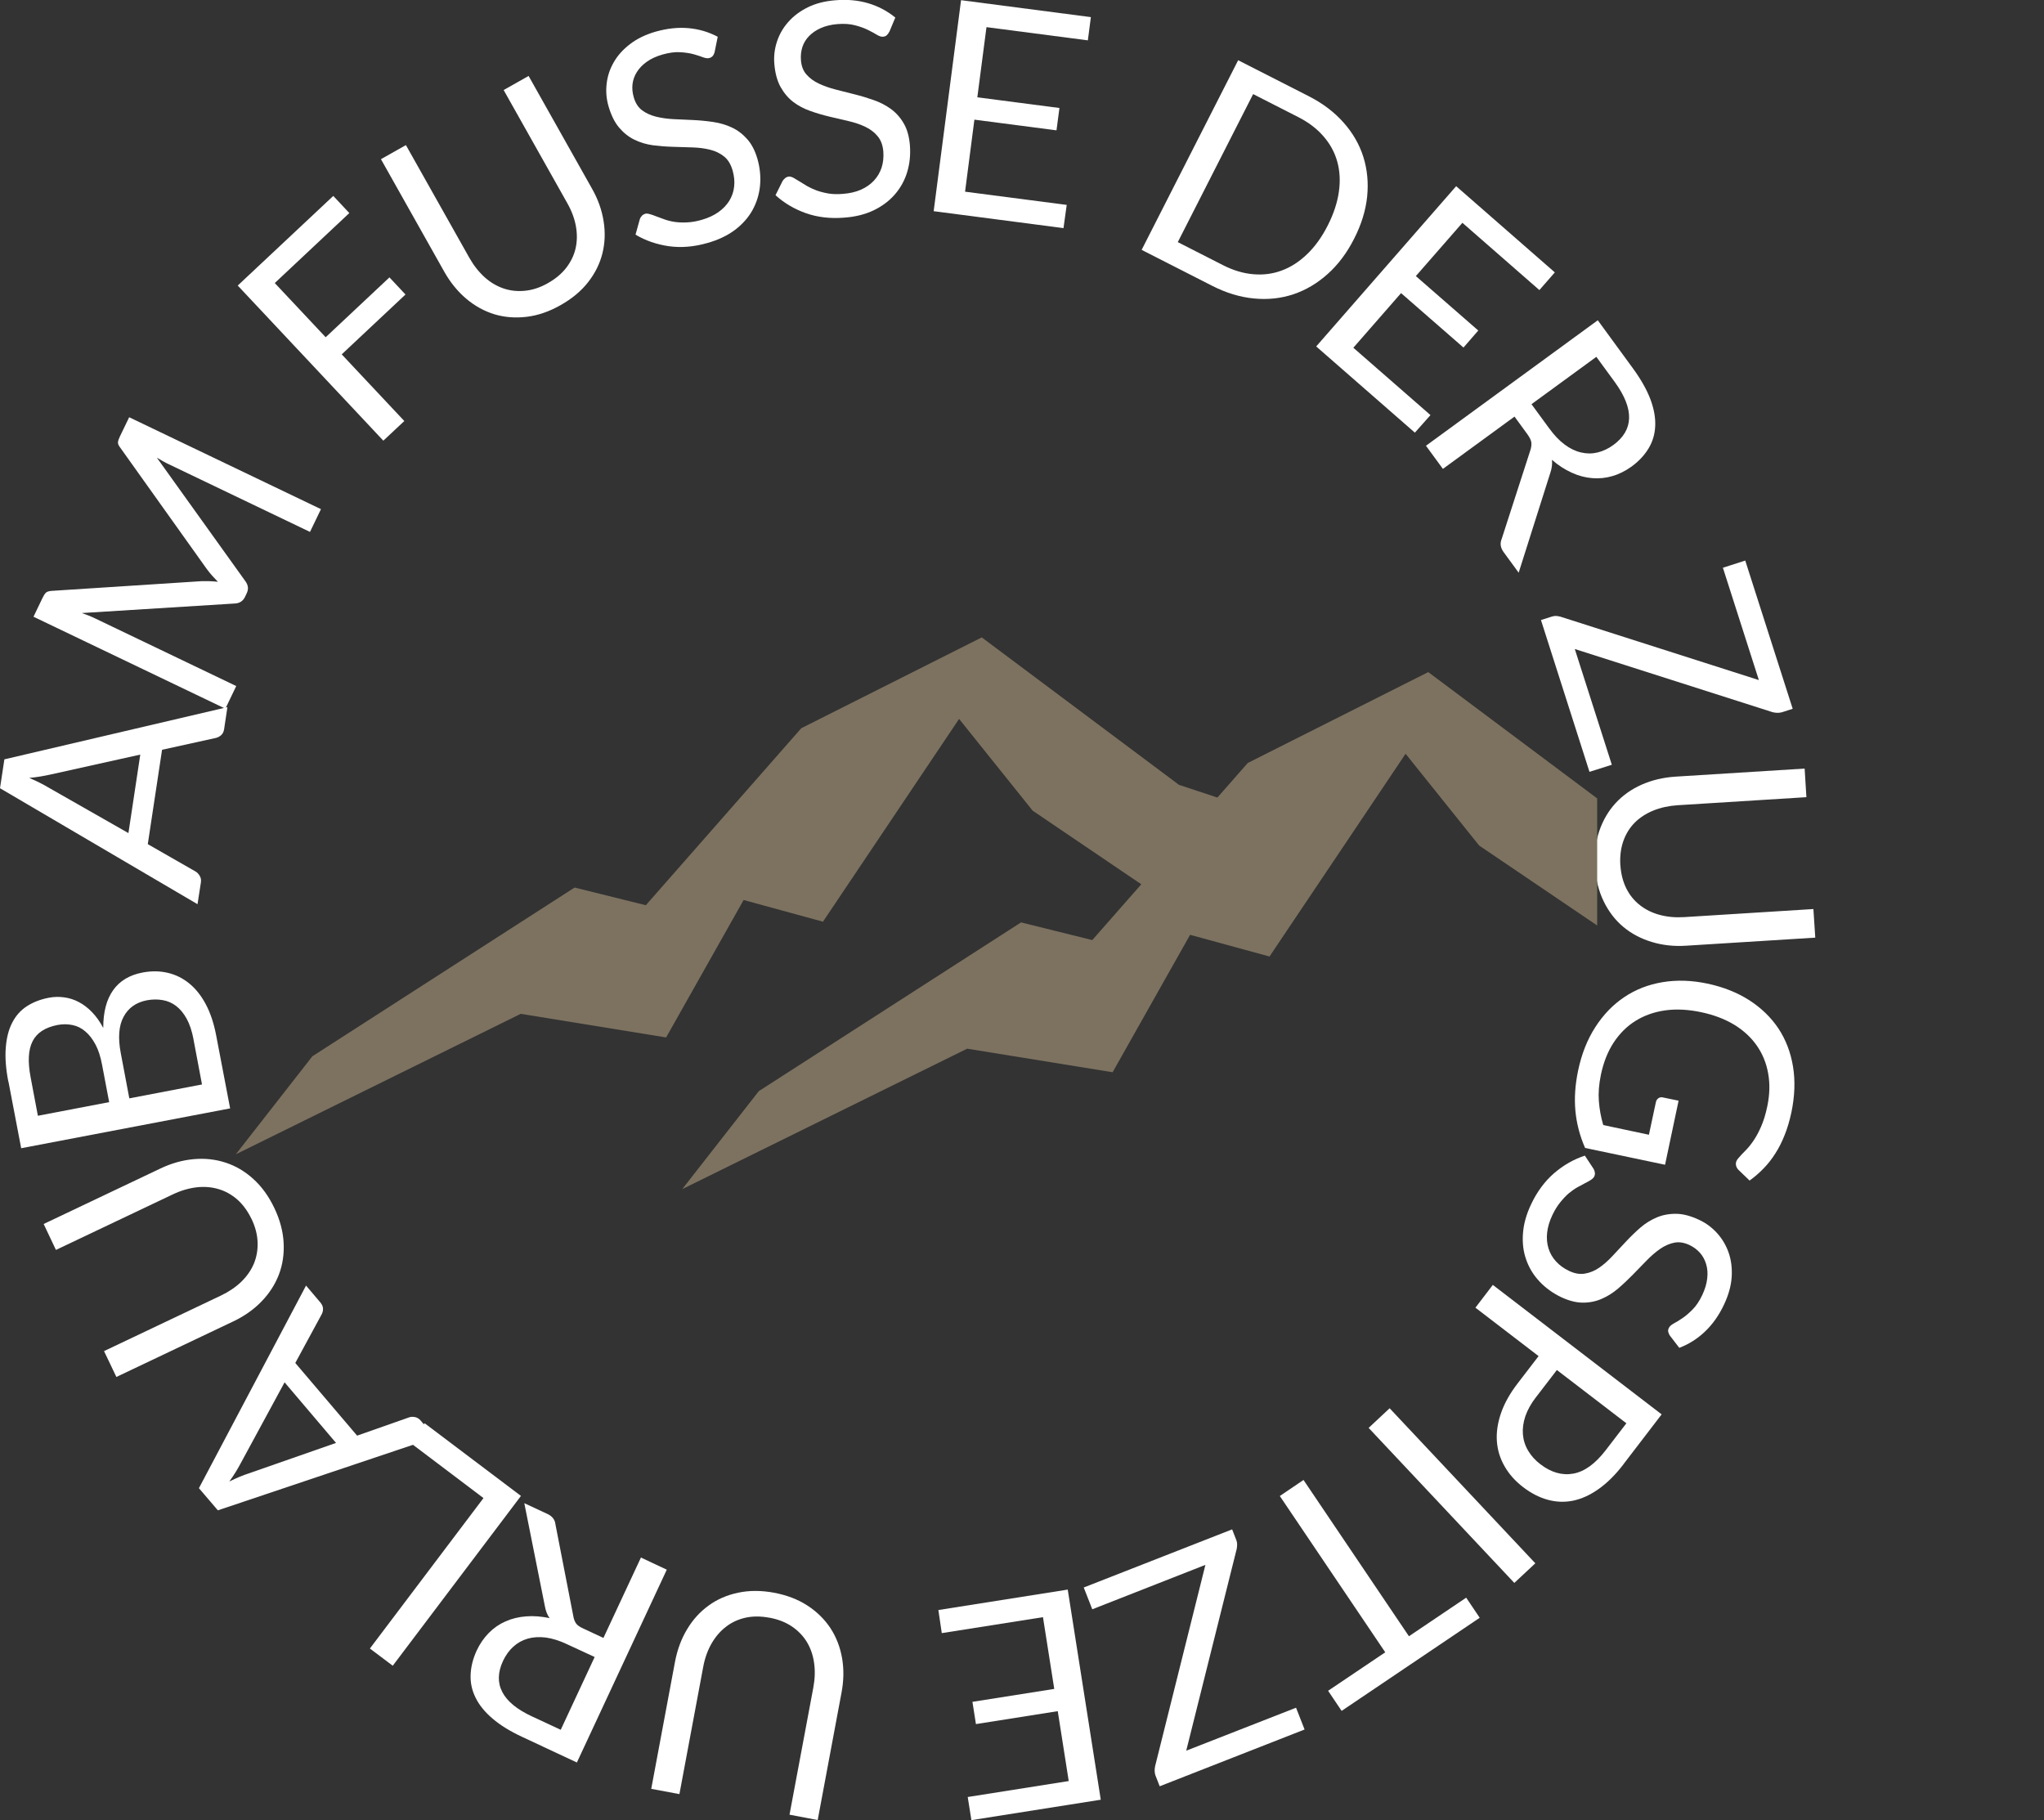 <?xml version="1.0" encoding="UTF-8"?><svg id="Ebene_1" xmlns="http://www.w3.org/2000/svg" xmlns:xlink="http://www.w3.org/1999/xlink" viewBox="0 0 438.15 390.16"><rect x="0" y="0" width="438.15" height="390.16" fill="#333333" stroke="none"/><defs><clipPath id="clippath"><rect x="50.37" y="136.62" width="292" height="120" style="fill:none; stroke-width:0px;"/></clipPath></defs><path d="m164.93,346.77c-1.86-.35-3.57-.35-5.15,0-1.58.36-2.98,1.01-4.19,1.96-1.22.94-2.25,2.15-3.08,3.6s-1.42,3.11-1.77,4.98l-5.1,27.27-6.04-1.13,5.1-27.27c.49-2.57,1.35-4.89,2.6-6.96,1.24-2.06,2.77-3.74,4.6-5.06,1.82-1.33,3.93-2.25,6.31-2.75,2.39-.51,4.96-.51,7.71,0,2.75.52,5.15,1.44,7.19,2.77,2.03,1.33,3.67,2.95,4.92,4.85,1.24,1.9,2.06,4.04,2.48,6.42.41,2.38.36,4.84-.13,7.42l-5.1,27.27-6.04-1.15,5.1-27.23c.35-1.86.41-3.63.17-5.29-.23-1.67-.75-3.16-1.54-4.48-.8-1.32-1.88-2.44-3.23-3.35-1.34-.91-2.95-1.53-4.81-1.88Z" style="fill:#fff; stroke-width:0px;"/><path d="m121.57,352.46c-1.61-.77-3.13-1.24-4.54-1.44-1.43-.18-2.73-.1-3.9.23-1.18.34-2.21.92-3.1,1.73-.89.8-1.61,1.81-2.19,3.02-1.15,2.46-1.21,4.69-.17,6.69,1.03,2,3.16,3.75,6.4,5.25l6.13,2.85,7.27-15.6-5.9-2.73Zm-9.15-30.23l4.96,2.31c1.03.49,1.59,1.24,1.69,2.25l3.85,19.77c.11.59.31,1.08.58,1.46.28.38.81.74,1.6,1.1l4.25,1.98,8.04-17.23,5.54,2.6-19.27,41.33-11.67-5.46c-2.61-1.21-4.74-2.52-6.4-3.94-1.67-1.42-2.88-2.92-3.65-4.5-.78-1.57-1.13-3.2-1.06-4.9.06-1.7.49-3.42,1.29-5.17.68-1.46,1.55-2.72,2.6-3.79,1.04-1.06,2.24-1.89,3.58-2.48,1.35-.6,2.82-.96,4.42-1.08,1.6-.13,3.28,0,5.04.38-.51-.72-.85-1.59-1.02-2.6l-4.4-22.04Z" style="fill:#fff; stroke-width:0px;"/><path d="m87.89,309.23l3.13-4.15,20.65,15.58-27.48,36.4-4.9-3.69,24.35-32.25-15.75-11.9Z" style="fill:#fff; stroke-width:0px;"/><path d="m61,296.32l-9.48,17.48c-.28.53-.61,1.11-1.02,1.77-.4.65-.85,1.32-1.35,2,1.58-.78,2.97-1.35,4.15-1.73l18.73-6.54-11.02-12.98Zm4.6-20.75l3.08,3.63c.36.43.55.87.56,1.31.02.43-.08.84-.29,1.23l-5.65,10.42,13.25,15.58,11.15-3.92c.38-.13.79-.15,1.25-.06s.86.33,1.21.73l3.08,3.63-46.54,15.63-4.06-4.75,22.96-43.42Z" style="fill:#fff; stroke-width:0px;"/><path d="m53.92,261.31c-.82-1.71-1.83-3.09-3.04-4.17-1.22-1.07-2.57-1.82-4.04-2.25-1.47-.44-3.04-.57-4.71-.38-1.68.2-3.38.7-5.1,1.52l-25.04,11.9-2.63-5.56,25.04-11.9c2.38-1.13,4.76-1.79,7.15-2,2.39-.21,4.66.04,6.81.75,2.16.7,4.14,1.86,5.94,3.5,1.81,1.63,3.31,3.71,4.52,6.25,1.2,2.52,1.85,4.99,1.98,7.42.13,2.43-.21,4.71-1.02,6.83-.82,2.13-2.06,4.05-3.73,5.77-1.67,1.72-3.69,3.15-6.06,4.27l-25.04,11.9-2.65-5.54,25-11.88c1.72-.82,3.2-1.81,4.42-2.98,1.21-1.18,2.11-2.48,2.71-3.9.58-1.42.85-2.94.79-4.56-.05-1.63-.48-3.29-1.29-5Z" style="fill:#fff; stroke-width:0px;"/><path d="m41.48,222.77c-.33-1.73-.81-3.19-1.44-4.35-.64-1.18-1.4-2.1-2.27-2.77s-1.84-1.09-2.9-1.27c-1.07-.19-2.2-.18-3.4.04-2.3.45-3.96,1.63-4.98,3.54-1.03,1.91-1.23,4.5-.6,7.79l1.83,9.69,15.58-2.98-1.83-9.69Zm-33.35,16.4l15.27-2.92-1.52-8c-.32-1.72-.78-3.17-1.4-4.33-.63-1.18-1.34-2.11-2.17-2.81-.82-.71-1.73-1.17-2.75-1.38-1.03-.22-2.1-.23-3.23-.02-2.65.52-4.44,1.68-5.35,3.5-.92,1.81-1.05,4.37-.42,7.69l1.56,8.27Zm-6.35-7.35c-.53-2.73-.71-5.15-.54-7.25.16-2.09.61-3.88,1.38-5.35.75-1.47,1.79-2.65,3.13-3.52s2.91-1.48,4.73-1.83c1.1-.21,2.19-.23,3.27-.08,1.08.14,2.13.47,3.13,1,1,.52,1.95,1.24,2.85,2.17.89.92,1.69,2.04,2.4,3.38,0-3.42.71-6.11,2.13-8.1,1.41-1.98,3.5-3.24,6.29-3.77,1.91-.36,3.7-.34,5.4.06,1.7.39,3.24,1.16,4.63,2.29,1.38,1.13,2.56,2.61,3.54,4.46.97,1.83,1.7,4.01,2.19,6.52l3.02,15.79-44.79,8.54-2.73-14.29Z" style="fill:#fff; stroke-width:0px;"/><path d="m30.08,161.75l-19.42,4.31c-.57.13-1.23.25-1.98.38-.76.13-1.57.23-2.42.31,1.63.7,2.97,1.36,4.02,2l17.25,9.83,2.54-16.83Zm18.67-10.17l-.71,4.73c-.08.54-.29.97-.63,1.27-.32.29-.7.49-1.13.6l-11.54,2.54-3.06,20.23,10.27,5.88c.33.2.61.49.85.9.25.39.34.85.27,1.38l-.73,4.71L0,168.96l.94-6.19,47.81-11.19Z" style="fill:#fff; stroke-width:0px;"/><path d="m27.67,89.43l41.13,19.71-2.35,4.88-30.21-14.48c-.42-.19-.84-.41-1.27-.65-.44-.25-.9-.51-1.35-.79l18.96,26.46c.64.85.74,1.72.31,2.6l-.38.81c-.45.91-1.2,1.37-2.25,1.4l-32.73,2.04c1.07.36,2.04.75,2.9,1.17l30.21,14.48-2.33,4.85-41.13-19.71,1.96-4.08c.24-.5.47-.85.69-1.06.22-.22.62-.35,1.19-.4l32.13-2.08c.56-.01,1.14-.01,1.75,0,.6.02,1.2.06,1.81.13-.43-.44-.85-.89-1.25-1.33-.4-.46-.78-.92-1.13-1.4l-18.58-26.06c-.34-.44-.5-.82-.46-1.15.04-.32.18-.73.42-1.23l1.98-4.1Z" style="fill:#fff; stroke-width:0px;"/><path d="m58.89,60.66l10.92,11.63,13.67-12.83,3.44,3.67-13.67,12.83,13.42,14.29-4.5,4.21-31.21-33.25,20.48-19.21,3.44,3.67-15.98,15Z" style="fill:#fff; stroke-width:0px;"/><path d="m117.5,60.66c1.64-.93,2.94-2.03,3.92-3.31.98-1.29,1.65-2.69,1.98-4.19.33-1.51.34-3.09.04-4.73-.31-1.65-.93-3.3-1.88-4.96l-13.6-24.17,5.35-3.02,13.6,24.17c1.29,2.28,2.11,4.6,2.48,6.98.38,2.38.29,4.66-.25,6.85-.54,2.2-1.56,4.26-3.06,6.19-1.5,1.92-3.47,3.56-5.92,4.94-2.43,1.38-4.85,2.21-7.27,2.5s-4.72.11-6.9-.54c-2.18-.67-4.2-1.78-6.04-3.33-1.83-1.55-3.4-3.47-4.69-5.75l-13.6-24.17,5.35-3.02,13.58,24.13c.94,1.66,2.04,3.05,3.29,4.19,1.26,1.13,2.63,1.93,4.08,2.42,1.46.49,3,.65,4.63.48s3.26-.71,4.9-1.65Z" style="fill:#fff; stroke-width:0px;"/><path d="m153.21,11.11c-.1.36-.24.66-.42.88-.17.21-.41.35-.71.44-.35.11-.81.06-1.38-.15-.56-.22-1.24-.44-2.06-.67-.82-.22-1.78-.36-2.88-.42-1.08-.07-2.33.1-3.75.5-1.32.38-2.44.89-3.35,1.54-.91.64-1.61,1.37-2.13,2.19-.52.81-.82,1.67-.94,2.58-.11.92-.03,1.85.25,2.81.34,1.24.94,2.18,1.77,2.81.83.63,1.82,1.08,2.98,1.38,1.17.29,2.44.47,3.81.54,1.38.06,2.78.12,4.21.19,1.44.07,2.88.21,4.29.42s2.73.6,3.96,1.17c1.23.57,2.33,1.4,3.29,2.48.97,1.07,1.71,2.51,2.23,4.31.54,1.92.72,3.81.54,5.69-.18,1.86-.72,3.6-1.6,5.21-.89,1.61-2.15,3.04-3.77,4.27-1.63,1.22-3.6,2.16-5.92,2.81-2.86.82-5.6,1.05-8.23.69-2.63-.38-5.02-1.2-7.17-2.48l.92-3.31c.09-.28.24-.52.44-.73.19-.21.43-.35.71-.44.26-.07.59-.04,1,.08.4.11.86.27,1.38.48.53.2,1.11.41,1.77.65.67.24,1.4.42,2.19.54.79.11,1.67.15,2.63.1.97-.04,2.01-.22,3.13-.54,1.4-.4,2.59-.95,3.58-1.65,1-.71,1.78-1.52,2.35-2.44.57-.93.92-1.94,1.04-3.04.13-1.11.01-2.26-.33-3.46-.38-1.32-.98-2.31-1.81-2.98-.83-.68-1.83-1.17-2.98-1.46-1.16-.29-2.42-.46-3.79-.5-1.36-.04-2.76-.08-4.19-.13-1.43-.04-2.86-.15-4.29-.33-1.42-.19-2.74-.59-3.98-1.19-1.22-.59-2.32-1.46-3.29-2.6-.97-1.15-1.73-2.7-2.29-4.65-.44-1.55-.57-3.14-.38-4.75.18-1.63.69-3.16,1.52-4.6.83-1.46,2-2.76,3.5-3.9,1.48-1.15,3.32-2.04,5.5-2.67,2.44-.69,4.78-.94,7-.75,2.23.2,4.33.81,6.29,1.85l-.65,3.21Z" style="fill:#fff; stroke-width:0px;"/><path d="m190.62,6.83c-.17.32-.35.57-.56.75-.21.17-.47.27-.79.29-.36.03-.8-.11-1.31-.42-.52-.32-1.16-.67-1.92-1.04-.75-.38-1.66-.7-2.71-.98-1.06-.29-2.32-.38-3.79-.27-1.36.11-2.56.4-3.58.85-1.02.45-1.85,1.02-2.52,1.71-.67.68-1.15,1.47-1.44,2.35-.28.88-.39,1.81-.31,2.81.09,1.28.49,2.31,1.19,3.1.69.78,1.57,1.43,2.65,1.94,1.07.5,2.27.93,3.6,1.27,1.33.33,2.7.68,4.1,1.04,1.4.35,2.78.77,4.13,1.25,1.34.47,2.57,1.11,3.67,1.92,1.09.81,2,1.83,2.71,3.08.72,1.24,1.16,2.8,1.31,4.69.15,1.99-.04,3.89-.58,5.69-.54,1.79-1.42,3.39-2.63,4.79-1.2,1.39-2.71,2.53-4.54,3.42-1.83.88-3.95,1.41-6.35,1.58-2.97.24-5.71-.08-8.21-.96-2.49-.89-4.66-2.17-6.5-3.85l1.52-3.06c.17-.25.36-.46.58-.63.23-.18.5-.28.79-.31.28-.01.59.08.96.27.36.2.78.45,1.25.75.48.31,1.03.64,1.63,1,.61.35,1.28.66,2.02.94.75.28,1.6.5,2.56.67.96.16,2.02.18,3.19.08,1.44-.11,2.72-.41,3.83-.9,1.11-.5,2.03-1.15,2.77-1.94.73-.79,1.28-1.71,1.63-2.75.34-1.05.47-2.21.38-3.46-.11-1.38-.52-2.47-1.21-3.29-.68-.83-1.56-1.51-2.63-2.02-1.06-.51-2.26-.92-3.6-1.23-1.33-.32-2.7-.64-4.1-.96-1.39-.33-2.76-.73-4.1-1.21-1.35-.47-2.57-1.11-3.67-1.94-1.08-.83-1.99-1.91-2.73-3.23-.72-1.32-1.17-2.98-1.33-5-.13-1.61.07-3.19.58-4.73.51-1.55,1.32-2.96,2.44-4.21,1.11-1.26,2.51-2.3,4.19-3.13,1.69-.83,3.67-1.33,5.92-1.5,2.54-.21,4.88.01,7.02.65,2.15.64,4.08,1.66,5.79,3.06l-1.27,3.04Z" style="fill:#fff; stroke-width:0px;"/><path d="m228.66,43.92l-.69,4.98-27.83-3.63L206.01.04l27.83,3.63-.65,4.98-21.73-2.83-1.96,15.04,17.6,2.29-.63,4.79-17.6-2.29-2,15.44,21.77,2.83Z" style="fill:#fff; stroke-width:0px;"/><path d="m290.27,51.17c-1.54,3.04-3.43,5.56-5.67,7.56-2.24,2.01-4.69,3.46-7.35,4.35-2.67.89-5.49,1.19-8.46.9-2.96-.28-5.93-1.18-8.9-2.69l-15.17-7.73,20.69-40.65,15.17,7.73c2.97,1.52,5.44,3.39,7.42,5.63,1.98,2.22,3.4,4.68,4.25,7.38.84,2.68,1.11,5.52.81,8.5-.31,2.97-1.24,5.98-2.79,9.02Zm-5.65-2.85c1.26-2.48,2.05-4.89,2.38-7.21.33-2.32.21-4.48-.35-6.48-.56-2-1.54-3.8-2.96-5.42-1.41-1.63-3.2-2.99-5.38-4.1l-9.69-4.94-16.15,31.73,9.69,4.94c2.18,1.11,4.34,1.76,6.48,1.94,2.14.19,4.17-.07,6.1-.79,1.94-.71,3.76-1.88,5.44-3.5,1.69-1.61,3.17-3.67,4.44-6.17Z" style="fill:#fff; stroke-width:0px;"/><path d="m306.64,88.97l-3.35,3.77-21.15-18.48,30-34.35,21.15,18.48-3.31,3.79-16.5-14.42-9.98,11.42,13.38,11.67-3.17,3.65-13.38-11.67-10.23,11.71,16.54,14.44Z" style="fill:#fff; stroke-width:0px;"/><path d="m332.12,91.86c1.04,1.44,2.14,2.59,3.29,3.44,1.15.86,2.32,1.42,3.52,1.69,1.19.28,2.36.28,3.52,0,1.17-.28,2.29-.81,3.38-1.6,2.19-1.6,3.32-3.52,3.38-5.75.07-2.25-.95-4.82-3.04-7.71l-3.98-5.44-13.9,10.15,3.83,5.23Zm-6.58,30.9l-3.23-4.42c-.67-.92-.81-1.85-.42-2.79l6.19-19.15c.18-.6.23-1.13.17-1.58-.06-.46-.34-1.04-.85-1.75l-2.75-3.77-15.35,11.21-3.63-4.96,36.83-26.9,7.6,10.4c1.69,2.33,2.92,4.52,3.69,6.56.76,2.04,1.1,3.94,1.02,5.69-.07,1.75-.54,3.35-1.42,4.81s-2.09,2.76-3.65,3.9c-1.31.94-2.68,1.63-4.1,2.04-1.42.42-2.86.56-4.33.44-1.47-.11-2.94-.5-4.4-1.17-1.46-.66-2.87-1.57-4.23-2.75.09.89-.02,1.81-.35,2.77l-6.79,21.42Z" style="fill:#fff; stroke-width:0px;"/><path d="m382.1,152.64c-.66.21-1.36.21-2.13.02l-42.4-13.54,7.94,24.81-4.79,1.52-10.4-32.54,2.29-.73c.33-.11.65-.16.96-.15.32.03.64.08.96.17l42.5,13.58-7.71-24.08,4.79-1.54,10.17,31.77-2.19.71Z" style="fill:#fff; stroke-width:0px;"/><path d="m347.34,185.43c.13,1.89.55,3.55,1.27,5,.72,1.44,1.69,2.64,2.9,3.58,1.21.96,2.63,1.66,4.25,2.1,1.63.44,3.38.6,5.27.48l27.69-1.73.4,6.13-27.69,1.73c-2.61.17-5.07-.1-7.38-.81-2.31-.7-4.33-1.77-6.06-3.21-1.74-1.45-3.14-3.27-4.21-5.46-1.07-2.18-1.7-4.67-1.88-7.46-.17-2.79.14-5.34.92-7.65.79-2.31,1.96-4.3,3.5-5.98,1.54-1.67,3.41-2.99,5.6-3.96,2.21-.97,4.61-1.54,7.23-1.71l27.69-1.73.38,6.13-27.65,1.73c-1.89.13-3.62.51-5.19,1.15-1.56.64-2.88,1.5-3.96,2.58-1.08,1.09-1.9,2.41-2.44,3.94-.54,1.54-.76,3.26-.65,5.15Z" style="fill:#fff; stroke-width:0px;"/><path d="m356.91,249.67l-17.13-3.6c-1.14-2.6-1.83-5.26-2.08-7.98-.25-2.71-.05-5.58.58-8.6.75-3.58,1.99-6.7,3.71-9.35,1.71-2.66,3.78-4.79,6.21-6.42,2.44-1.63,5.18-2.69,8.21-3.19,3.03-.5,6.22-.4,9.58.31,3.4.72,6.4,1.91,8.98,3.56,2.58,1.67,4.67,3.69,6.25,6.06,1.58,2.39,2.63,5.11,3.13,8.17.5,3.07.38,6.34-.35,9.83-.38,1.76-.85,3.38-1.44,4.83-.57,1.46-1.24,2.78-2,3.96-.75,1.19-1.59,2.26-2.52,3.21-.92.96-1.92,1.82-3,2.6l-2.38-2.29c-.35-.36-.54-.77-.56-1.23-.03-.45.17-.9.6-1.35.38-.45.84-.95,1.4-1.5.55-.54,1.13-1.24,1.71-2.08.58-.83,1.14-1.85,1.67-3.06.54-1.2.99-2.66,1.35-4.38.53-2.52.59-4.88.19-7.08-.39-2.21-1.2-4.19-2.42-5.94-1.21-1.75-2.82-3.24-4.83-4.48-2.02-1.22-4.37-2.12-7.06-2.69-2.81-.6-5.4-.73-7.77-.4-2.38.34-4.49,1.09-6.35,2.25-1.85,1.15-3.41,2.7-4.69,4.65-1.27,1.94-2.17,4.23-2.73,6.88-.43,2.07-.57,3.96-.44,5.67.13,1.72.44,3.43.94,5.13l9.79,2.08,1.48-6.92c.08-.41.26-.7.54-.9.28-.2.58-.26.92-.19l3.42.71-2.9,13.73Z" style="fill:#fff; stroke-width:0px;"/><path d="m357.99,286.36c-.21-.32-.34-.62-.4-.9-.04-.27,0-.54.15-.81.15-.33.49-.65,1.02-.94.54-.28,1.16-.66,1.85-1.13.71-.47,1.44-1.1,2.21-1.88.78-.78,1.48-1.83,2.1-3.15.58-1.25.93-2.43,1.04-3.54.13-1.1.05-2.1-.23-3.02-.27-.92-.7-1.72-1.31-2.42-.61-.7-1.37-1.26-2.27-1.69-1.16-.54-2.24-.71-3.27-.5-1.03.21-2.04.65-3.02,1.33-.97.68-1.94,1.51-2.9,2.5-.95.98-1.93,1.99-2.94,3.02-1.02,1.04-2.06,2.03-3.15,2.96-1.08.93-2.25,1.67-3.5,2.21-1.24.55-2.58.83-4.02.83-1.45.01-3.02-.39-4.73-1.19-1.79-.86-3.32-1.97-4.6-3.33-1.29-1.36-2.24-2.91-2.85-4.65-.63-1.74-.86-3.62-.71-5.65.14-2.03.73-4.14,1.77-6.31,1.27-2.68,2.91-4.89,4.92-6.63,2-1.72,4.19-2.97,6.58-3.75l1.88,2.85c.15.28.24.55.27.83.03.28-.02.55-.15.81-.13.25-.36.48-.71.71-.33.22-.76.46-1.27.71-.5.26-1.06.56-1.67.9-.6.34-1.21.78-1.83,1.29-.61.53-1.21,1.17-1.81,1.92-.61.75-1.17,1.65-1.67,2.71-.63,1.32-1,2.58-1.13,3.79s-.03,2.32.29,3.35c.32,1.04.85,1.97,1.6,2.79.74.82,1.67,1.5,2.79,2.04,1.23.58,2.38.78,3.44.58,1.07-.18,2.09-.6,3.06-1.27.97-.67,1.92-1.51,2.85-2.52.94-1,1.9-2.03,2.88-3.08.97-1.04,2-2.04,3.08-2.98,1.08-.93,2.26-1.66,3.52-2.19,1.26-.53,2.65-.79,4.15-.77,1.5.01,3.17.46,5,1.33,1.46.69,2.73,1.65,3.81,2.85,1.09,1.22,1.92,2.63,2.46,4.21s.75,3.31.63,5.19c-.13,1.89-.68,3.85-1.65,5.9-1.08,2.29-2.44,4.21-4.06,5.75-1.61,1.54-3.45,2.71-5.52,3.5l-2-2.6Z" style="fill:#fff; stroke-width:0px;"/><path d="m329.26,299.48c-1.07,1.39-1.83,2.76-2.29,4.1-.45,1.36-.62,2.66-.52,3.9.11,1.25.48,2.42,1.13,3.5.64,1.08,1.51,2.05,2.63,2.9,2.3,1.76,4.65,2.43,7.04,2,2.39-.43,4.69-2.09,6.92-4.98l4.46-5.81-14.9-11.42-4.46,5.81Zm18.75,14.4c-1.75,2.28-3.54,4.05-5.38,5.33-1.82,1.29-3.65,2.11-5.48,2.48-1.83.36-3.66.28-5.46-.23-1.79-.5-3.54-1.41-5.23-2.71-1.68-1.29-2.99-2.77-3.94-4.44-.96-1.66-1.51-3.44-1.65-5.35-.14-1.92.16-3.93.88-6.04.72-2.1,1.92-4.24,3.6-6.42l4.46-5.81-13.54-10.38,3.73-4.88,36.19,27.75-8.19,10.69Z" style="fill:#fff; stroke-width:0px;"/><path d="m293.38,306.08l4.5-4.21,31.23,33.23-4.5,4.21-31.23-33.23Z" style="fill:#fff; stroke-width:0px;"/><path d="m284.69,362.43l12.25-8.25-22.6-33.5,5.08-3.44,22.6,33.5,12.27-8.27,2.9,4.31-29.6,19.96-2.9-4.31Z" style="fill:#fff; stroke-width:0px;"/><path d="m247.75,380.78c-.26-.66-.31-1.37-.15-2.15l10.79-43.19-24.25,9.52-1.83-4.67,31.81-12.46.88,2.25c.13.32.19.63.19.94s-.03.64-.08.96l-10.83,43.29,23.54-9.21,1.83,4.67-31.06,12.17-.83-2.13Z" style="fill:#fff; stroke-width:0px;"/><path d="m201.88,350.08l-.73-4.96,27.73-4.38,7.08,45.04-27.73,4.38-.79-4.96,21.65-3.42-2.35-14.98-17.54,2.77-.75-4.77,17.54-2.77-2.42-15.38-21.69,3.42Z" style="fill:#fff; stroke-width:0px;"/><g style="clip-path:url(#clippath);"><path d="m382.08,186.81l-33.64-11.13-42.28-31.61-38.69,19.48-6.51,7.41-8.23-2.72-42.28-31.61-38.69,19.47-14.4,16.4-4.61,5.25-14.31,16.29-15.27-3.79-56.21,36.17-16.41,21.01,61.07-30.11,31.17,5.06,16.61-29.46,17.01,4.65,29.18-43.47,15.77,19.67,23.29,15.78-10.51,11.96-15.27-3.79-56.21,36.17-16.41,21,61.07-30.1,31.18,5.05,9.96-17.67,6.65-11.79,6.07,1.66,5.53,1.51,5.42,1.48,15.86-23.62,13.31-19.84,15.77,19.67,27.1,18.36v24.19l14.64-16.45,34.77,35.41,2.45-12.14,42.11,26.05-56.07-69.8" style="fill:#7d7260; stroke-width:0px;"/></g></svg>